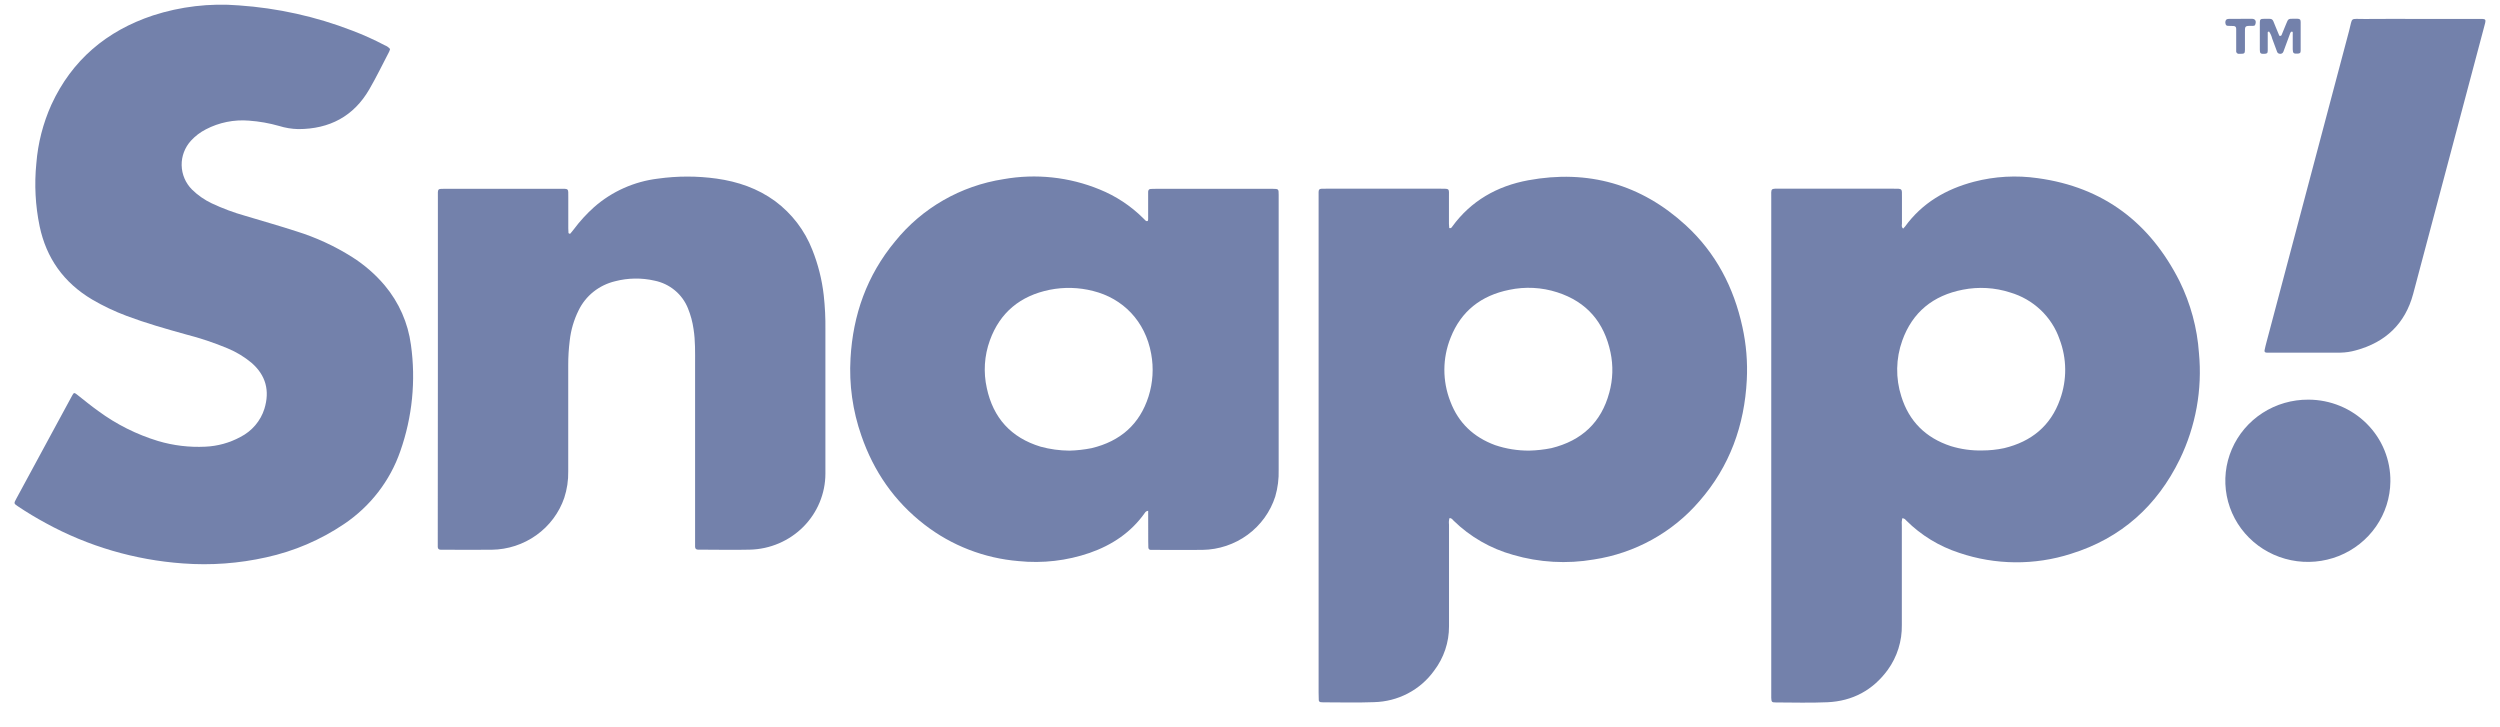 <svg width="86" height="25" viewBox="0 0 86 25" fill="none" xmlns="http://www.w3.org/2000/svg">
<g id="snapp" clip-path="url(#clip0_2892_2496)">
<path id="Vector" d="M65.468 7.865C65.49 7.843 65.511 7.821 65.531 7.797C66.121 6.982 66.941 6.505 67.907 6.251C68.622 6.065 69.368 6.024 70.099 6.129C72.375 6.441 73.963 7.673 74.974 9.668C75.356 10.443 75.584 11.283 75.644 12.143C75.764 13.398 75.535 14.662 74.984 15.801C74.204 17.399 72.971 18.516 71.238 19.052C69.988 19.452 68.64 19.44 67.397 19.018C66.711 18.795 66.088 18.416 65.58 17.91C65.545 17.876 65.517 17.825 65.436 17.831C65.419 17.913 65.415 17.998 65.423 18.081C65.423 19.221 65.423 20.36 65.423 21.5C65.433 22.051 65.264 22.592 64.94 23.042C64.431 23.739 63.732 24.118 62.864 24.157C62.273 24.184 61.678 24.165 61.086 24.164C60.949 24.164 60.937 24.147 60.931 24.006C60.931 23.944 60.931 23.882 60.931 23.821V6.834C60.931 6.456 60.888 6.491 61.274 6.491H65.13C65.451 6.491 65.427 6.479 65.427 6.773C65.427 7.082 65.427 7.392 65.427 7.7C65.423 7.749 65.403 7.805 65.468 7.865ZM68.185 15.496C68.439 15.496 68.692 15.47 68.941 15.417C69.883 15.191 70.545 14.647 70.865 13.74C71.108 13.069 71.102 12.335 70.848 11.668C70.716 11.286 70.492 10.94 70.196 10.661C69.9 10.381 69.541 10.175 69.147 10.06C68.623 9.891 68.064 9.859 67.523 9.965C66.498 10.164 65.789 10.738 65.439 11.713C65.216 12.334 65.204 13.01 65.406 13.638C65.671 14.491 66.243 15.062 67.104 15.345C67.454 15.453 67.819 15.504 68.185 15.496Z" fill="#7381AB"/>
<path id="Vector_2" d="M49.854 7.846C49.919 7.862 49.935 7.824 49.955 7.798C50.599 6.91 51.499 6.4 52.568 6.202C54.631 5.821 56.453 6.339 57.99 7.748C59.026 8.698 59.644 9.89 59.939 11.248C60.071 11.845 60.121 12.457 60.09 13.067C60.01 14.631 59.505 16.043 58.459 17.24C57.534 18.318 56.243 19.031 54.825 19.247C53.9 19.405 52.951 19.351 52.052 19.088C51.278 18.873 50.574 18.468 50.004 17.911C49.968 17.875 49.944 17.822 49.862 17.823C49.842 17.895 49.836 17.971 49.846 18.046C49.846 19.211 49.846 20.377 49.846 21.543C49.849 22.095 49.668 22.632 49.332 23.073C49.097 23.4 48.788 23.668 48.429 23.855C48.07 24.043 47.671 24.145 47.265 24.154C46.681 24.177 46.096 24.16 45.512 24.16C45.486 24.161 45.459 24.159 45.432 24.155C45.414 24.153 45.397 24.145 45.385 24.132C45.373 24.119 45.366 24.102 45.366 24.084C45.366 23.996 45.36 23.907 45.36 23.82C45.36 19.969 45.36 16.118 45.36 12.267C45.36 10.438 45.36 8.609 45.36 6.781C45.36 6.469 45.328 6.491 45.644 6.491H49.554C49.884 6.491 49.843 6.481 49.844 6.777C49.844 7.086 49.844 7.395 49.844 7.704C49.846 7.754 49.852 7.803 49.854 7.846ZM52.608 15.501C52.863 15.495 53.118 15.466 53.368 15.416C54.409 15.16 55.083 14.534 55.359 13.508C55.484 13.055 55.499 12.579 55.401 12.119C55.184 11.096 54.596 10.386 53.568 10.055C53.036 9.883 52.467 9.854 51.919 9.97C50.953 10.164 50.26 10.703 49.901 11.617C49.617 12.323 49.615 13.108 49.894 13.816C50.17 14.546 50.691 15.039 51.431 15.312C51.809 15.44 52.208 15.504 52.608 15.501Z" fill="#7381AB"/>
<path id="Vector_3" d="M13.418 1.687C13.41 1.719 13.4 1.75 13.386 1.78C13.161 2.212 12.949 2.65 12.704 3.073C12.168 3.999 11.336 4.441 10.26 4.441C10.035 4.436 9.812 4.399 9.598 4.332C9.261 4.236 8.915 4.175 8.565 4.15C8.051 4.108 7.536 4.212 7.081 4.45C6.889 4.548 6.717 4.679 6.572 4.837C6.359 5.069 6.243 5.372 6.249 5.684C6.255 5.997 6.381 6.295 6.603 6.519C6.801 6.714 7.03 6.874 7.282 6.994C7.654 7.169 8.041 7.314 8.438 7.425C9.022 7.601 9.609 7.767 10.188 7.955C10.866 8.165 11.512 8.463 12.11 8.84C12.534 9.108 12.915 9.439 13.237 9.821C13.725 10.404 14.037 11.111 14.136 11.861C14.309 13.091 14.184 14.344 13.772 15.517C13.42 16.538 12.74 17.42 11.834 18.028C11.025 18.574 10.117 18.962 9.159 19.172C8.22 19.383 7.254 19.454 6.293 19.382C4.638 19.264 3.029 18.792 1.58 17.998C1.249 17.819 0.927 17.626 0.614 17.416C0.474 17.321 0.473 17.317 0.557 17.162C1.017 16.311 1.477 15.46 1.938 14.611C2.119 14.276 2.301 13.941 2.483 13.606C2.54 13.502 2.554 13.501 2.644 13.569C2.89 13.761 3.127 13.96 3.385 14.142C4.004 14.598 4.699 14.946 5.438 15.171C5.963 15.327 6.513 15.393 7.061 15.366C7.484 15.348 7.898 15.234 8.269 15.033C8.465 14.933 8.639 14.796 8.781 14.63C8.923 14.463 9.03 14.271 9.095 14.064C9.285 13.445 9.149 12.913 8.653 12.481C8.406 12.275 8.129 12.108 7.831 11.984C7.361 11.787 6.876 11.626 6.382 11.5C5.699 11.31 5.018 11.116 4.356 10.867C3.944 10.713 3.547 10.525 3.169 10.303C2.191 9.722 1.594 8.879 1.363 7.782C1.216 7.072 1.178 6.344 1.25 5.622C1.305 4.923 1.481 4.238 1.77 3.596C2.474 2.071 3.66 1.064 5.262 0.531C6.212 0.223 7.215 0.105 8.212 0.185C9.549 0.277 10.864 0.569 12.112 1.051C12.498 1.197 12.874 1.367 13.239 1.559C13.309 1.585 13.371 1.629 13.418 1.687Z" fill="#7381AB"/>
<path id="Vector_4" d="M39.497 17.572C39.473 17.573 39.45 17.581 39.43 17.593C39.41 17.606 39.393 17.623 39.382 17.644C38.908 18.315 38.255 18.751 37.483 19.02C36.7 19.29 35.867 19.386 35.042 19.302C33.861 19.205 32.735 18.769 31.804 18.048C30.764 17.246 30.053 16.212 29.631 14.986C29.332 14.132 29.205 13.228 29.258 12.326C29.342 10.83 29.821 9.473 30.792 8.303C31.718 7.155 33.049 6.391 34.522 6.163C35.635 5.965 36.783 6.088 37.827 6.517C38.385 6.743 38.892 7.077 39.317 7.498C39.348 7.53 39.379 7.562 39.412 7.592C39.425 7.603 39.442 7.608 39.459 7.608C39.493 7.604 39.496 7.574 39.496 7.548C39.496 7.416 39.496 7.283 39.496 7.153C39.496 6.967 39.496 6.781 39.496 6.599C39.495 6.586 39.496 6.572 39.501 6.56C39.505 6.547 39.512 6.536 39.521 6.526C39.531 6.517 39.542 6.509 39.555 6.505C39.567 6.5 39.581 6.498 39.594 6.499C39.657 6.495 39.72 6.495 39.783 6.495H43.778C43.984 6.499 43.986 6.499 43.986 6.702C43.986 7.286 43.986 7.869 43.986 8.452C43.986 11.022 43.986 13.592 43.986 16.163C43.995 16.472 43.956 16.781 43.869 17.079C43.701 17.605 43.368 18.066 42.919 18.396C42.469 18.726 41.925 18.908 41.364 18.916C40.815 18.923 40.266 18.916 39.718 18.916C39.673 18.916 39.628 18.916 39.584 18.916C39.573 18.916 39.562 18.914 39.552 18.91C39.541 18.905 39.532 18.899 39.525 18.891C39.517 18.883 39.511 18.874 39.508 18.863C39.504 18.853 39.503 18.842 39.503 18.831C39.503 18.761 39.499 18.691 39.499 18.619L39.497 17.572ZM36.787 15.502C37.044 15.495 37.301 15.467 37.554 15.416C38.538 15.179 39.205 14.598 39.51 13.638C39.66 13.164 39.691 12.661 39.601 12.173C39.398 11.038 38.618 10.262 37.604 10.01C37.115 9.884 36.604 9.87 36.109 9.969C35.097 10.175 34.398 10.75 34.051 11.71C33.86 12.237 33.824 12.807 33.947 13.354C34.166 14.372 34.774 15.055 35.798 15.366C36.12 15.454 36.453 15.499 36.787 15.502Z" fill="#7381AB"/>
<path id="Vector_5" d="M15.063 12.703C15.063 10.733 15.063 8.764 15.063 6.795C15.063 6.472 15.028 6.495 15.365 6.495H19.247C19.581 6.495 19.547 6.468 19.549 6.796C19.549 7.149 19.549 7.502 19.549 7.855C19.548 7.908 19.551 7.961 19.556 8.014C19.556 8.025 19.581 8.034 19.597 8.041C19.601 8.042 19.606 8.041 19.61 8.04C19.614 8.039 19.619 8.037 19.622 8.033C19.661 7.986 19.702 7.939 19.738 7.89C19.945 7.612 20.18 7.355 20.439 7.123C21.054 6.583 21.821 6.242 22.639 6.144C23.306 6.051 23.983 6.051 24.651 6.144C25.381 6.247 26.063 6.48 26.663 6.918C27.24 7.347 27.683 7.926 27.942 8.59C28.143 9.091 28.275 9.616 28.336 10.152C28.38 10.546 28.399 10.942 28.394 11.339C28.394 12.99 28.394 14.641 28.394 16.293C28.393 16.976 28.121 17.632 27.636 18.121C27.15 18.609 26.489 18.892 25.795 18.908C25.231 18.922 24.662 18.908 24.096 18.908H24.016C23.954 18.908 23.914 18.88 23.911 18.814C23.911 18.77 23.911 18.726 23.911 18.682C23.911 16.633 23.911 14.584 23.911 12.536C23.911 12.13 23.922 11.724 23.858 11.32C23.824 11.076 23.759 10.837 23.666 10.608C23.57 10.368 23.416 10.155 23.216 9.989C23.015 9.822 22.776 9.707 22.519 9.655C22.071 9.552 21.604 9.559 21.159 9.675C20.887 9.74 20.634 9.863 20.416 10.036C20.199 10.209 20.024 10.428 19.904 10.676C19.742 11.002 19.639 11.353 19.599 11.714C19.564 11.994 19.546 12.276 19.547 12.559C19.547 13.777 19.547 14.996 19.547 16.215C19.553 16.524 19.506 16.832 19.41 17.127C19.233 17.642 18.898 18.09 18.451 18.409C18.004 18.729 17.467 18.904 16.915 18.911C16.367 18.917 15.818 18.911 15.27 18.911H15.162C15.1 18.911 15.06 18.881 15.059 18.816C15.059 18.736 15.059 18.657 15.059 18.578L15.063 12.703Z" fill="#7381AB"/>
<path id="Vector_6" d="M83.211 0.651H85.206C85.269 0.651 85.332 0.651 85.395 0.651C85.495 0.655 85.515 0.684 85.49 0.788C85.473 0.857 85.454 0.925 85.436 0.993C84.631 4.032 83.823 7.071 83.013 10.11C82.741 11.126 82.073 11.772 81.041 12.052C80.868 12.101 80.688 12.128 80.508 12.131C79.681 12.131 78.854 12.131 78.028 12.131C78.01 12.131 77.992 12.131 77.974 12.131C77.919 12.131 77.889 12.101 77.901 12.048C77.92 11.953 77.944 11.859 77.969 11.765C78.915 8.197 79.862 4.628 80.809 1.06C80.94 0.568 80.82 0.658 81.35 0.653C81.971 0.646 82.59 0.651 83.211 0.651Z" fill="#7381AB"/>
<path id="Vector_7" d="M82.229 16.565C82.223 17.117 82.052 17.654 81.736 18.11C81.42 18.566 80.973 18.92 80.453 19.127C79.932 19.333 79.361 19.384 78.812 19.271C78.262 19.159 77.759 18.889 77.365 18.495C76.972 18.102 76.706 17.603 76.601 17.061C76.496 16.518 76.557 15.958 76.776 15.45C76.995 14.942 77.362 14.509 77.831 14.206C78.3 13.903 78.85 13.744 79.411 13.748C79.785 13.749 80.155 13.822 80.5 13.965C80.844 14.107 81.157 14.316 81.419 14.578C81.681 14.84 81.887 15.15 82.026 15.491C82.165 15.833 82.234 16.198 82.229 16.565Z" fill="#7381AB"/>
<path id="Vector_8" d="M78.847 1.084C78.782 1.099 78.779 1.156 78.761 1.203C78.691 1.393 78.619 1.584 78.55 1.775C78.542 1.801 78.525 1.822 78.502 1.836C78.479 1.85 78.451 1.855 78.425 1.85C78.402 1.849 78.38 1.841 78.363 1.826C78.345 1.812 78.333 1.793 78.328 1.771C78.274 1.622 78.22 1.472 78.162 1.324C78.142 1.239 78.106 1.159 78.057 1.087C77.997 1.083 78.01 1.126 78.01 1.155C78.01 1.35 78.01 1.544 78.01 1.739C78.01 1.829 77.986 1.847 77.899 1.851C77.764 1.857 77.738 1.839 77.738 1.709C77.738 1.4 77.738 1.091 77.738 0.782C77.738 0.666 77.759 0.647 77.885 0.647C78.207 0.647 78.156 0.617 78.271 0.898C78.315 1.004 78.359 1.11 78.402 1.214C78.41 1.234 78.424 1.243 78.445 1.235C78.466 1.227 78.479 1.223 78.484 1.211C78.539 1.08 78.593 0.95 78.645 0.819C78.716 0.646 78.716 0.646 78.894 0.644C78.938 0.644 78.984 0.644 79.029 0.644C79.116 0.649 79.141 0.67 79.143 0.756C79.143 0.897 79.143 1.038 79.143 1.18C79.143 1.365 79.143 1.55 79.143 1.734C79.143 1.823 79.118 1.842 79.031 1.845C78.898 1.85 78.875 1.831 78.87 1.698C78.87 1.522 78.87 1.345 78.87 1.169C78.87 1.144 78.884 1.108 78.847 1.084Z" fill="#7381AB"/>
<path id="Vector_9" d="M77.08 0.646C77.206 0.646 77.331 0.646 77.457 0.646C77.582 0.646 77.623 0.721 77.583 0.839C77.575 0.862 77.561 0.887 77.528 0.887C77.51 0.887 77.491 0.892 77.474 0.891C77.206 0.883 77.227 0.902 77.226 1.138C77.226 1.331 77.226 1.525 77.226 1.718C77.226 1.836 77.202 1.851 77.081 1.851H77.023C77.01 1.853 76.996 1.852 76.983 1.847C76.971 1.843 76.959 1.836 76.95 1.827C76.94 1.817 76.933 1.806 76.929 1.794C76.924 1.781 76.923 1.768 76.925 1.755C76.925 1.605 76.925 1.455 76.925 1.305C76.925 1.2 76.925 1.094 76.925 0.989C76.925 0.923 76.888 0.895 76.824 0.894C76.76 0.892 76.699 0.894 76.636 0.888C76.618 0.889 76.601 0.883 76.587 0.872C76.573 0.861 76.564 0.845 76.561 0.827C76.552 0.803 76.549 0.776 76.552 0.75C76.556 0.724 76.566 0.699 76.581 0.677C76.609 0.657 76.644 0.647 76.679 0.649C76.814 0.649 76.948 0.649 77.082 0.649L77.08 0.646Z" fill="#7381AB"/>
</g>
<defs>
<clipPath id="clip0_2892_2496">
<rect width="85" height="24" fill="white" transform="translate(0.5 0.167)"/>
</clipPath>
</defs>
</svg>
